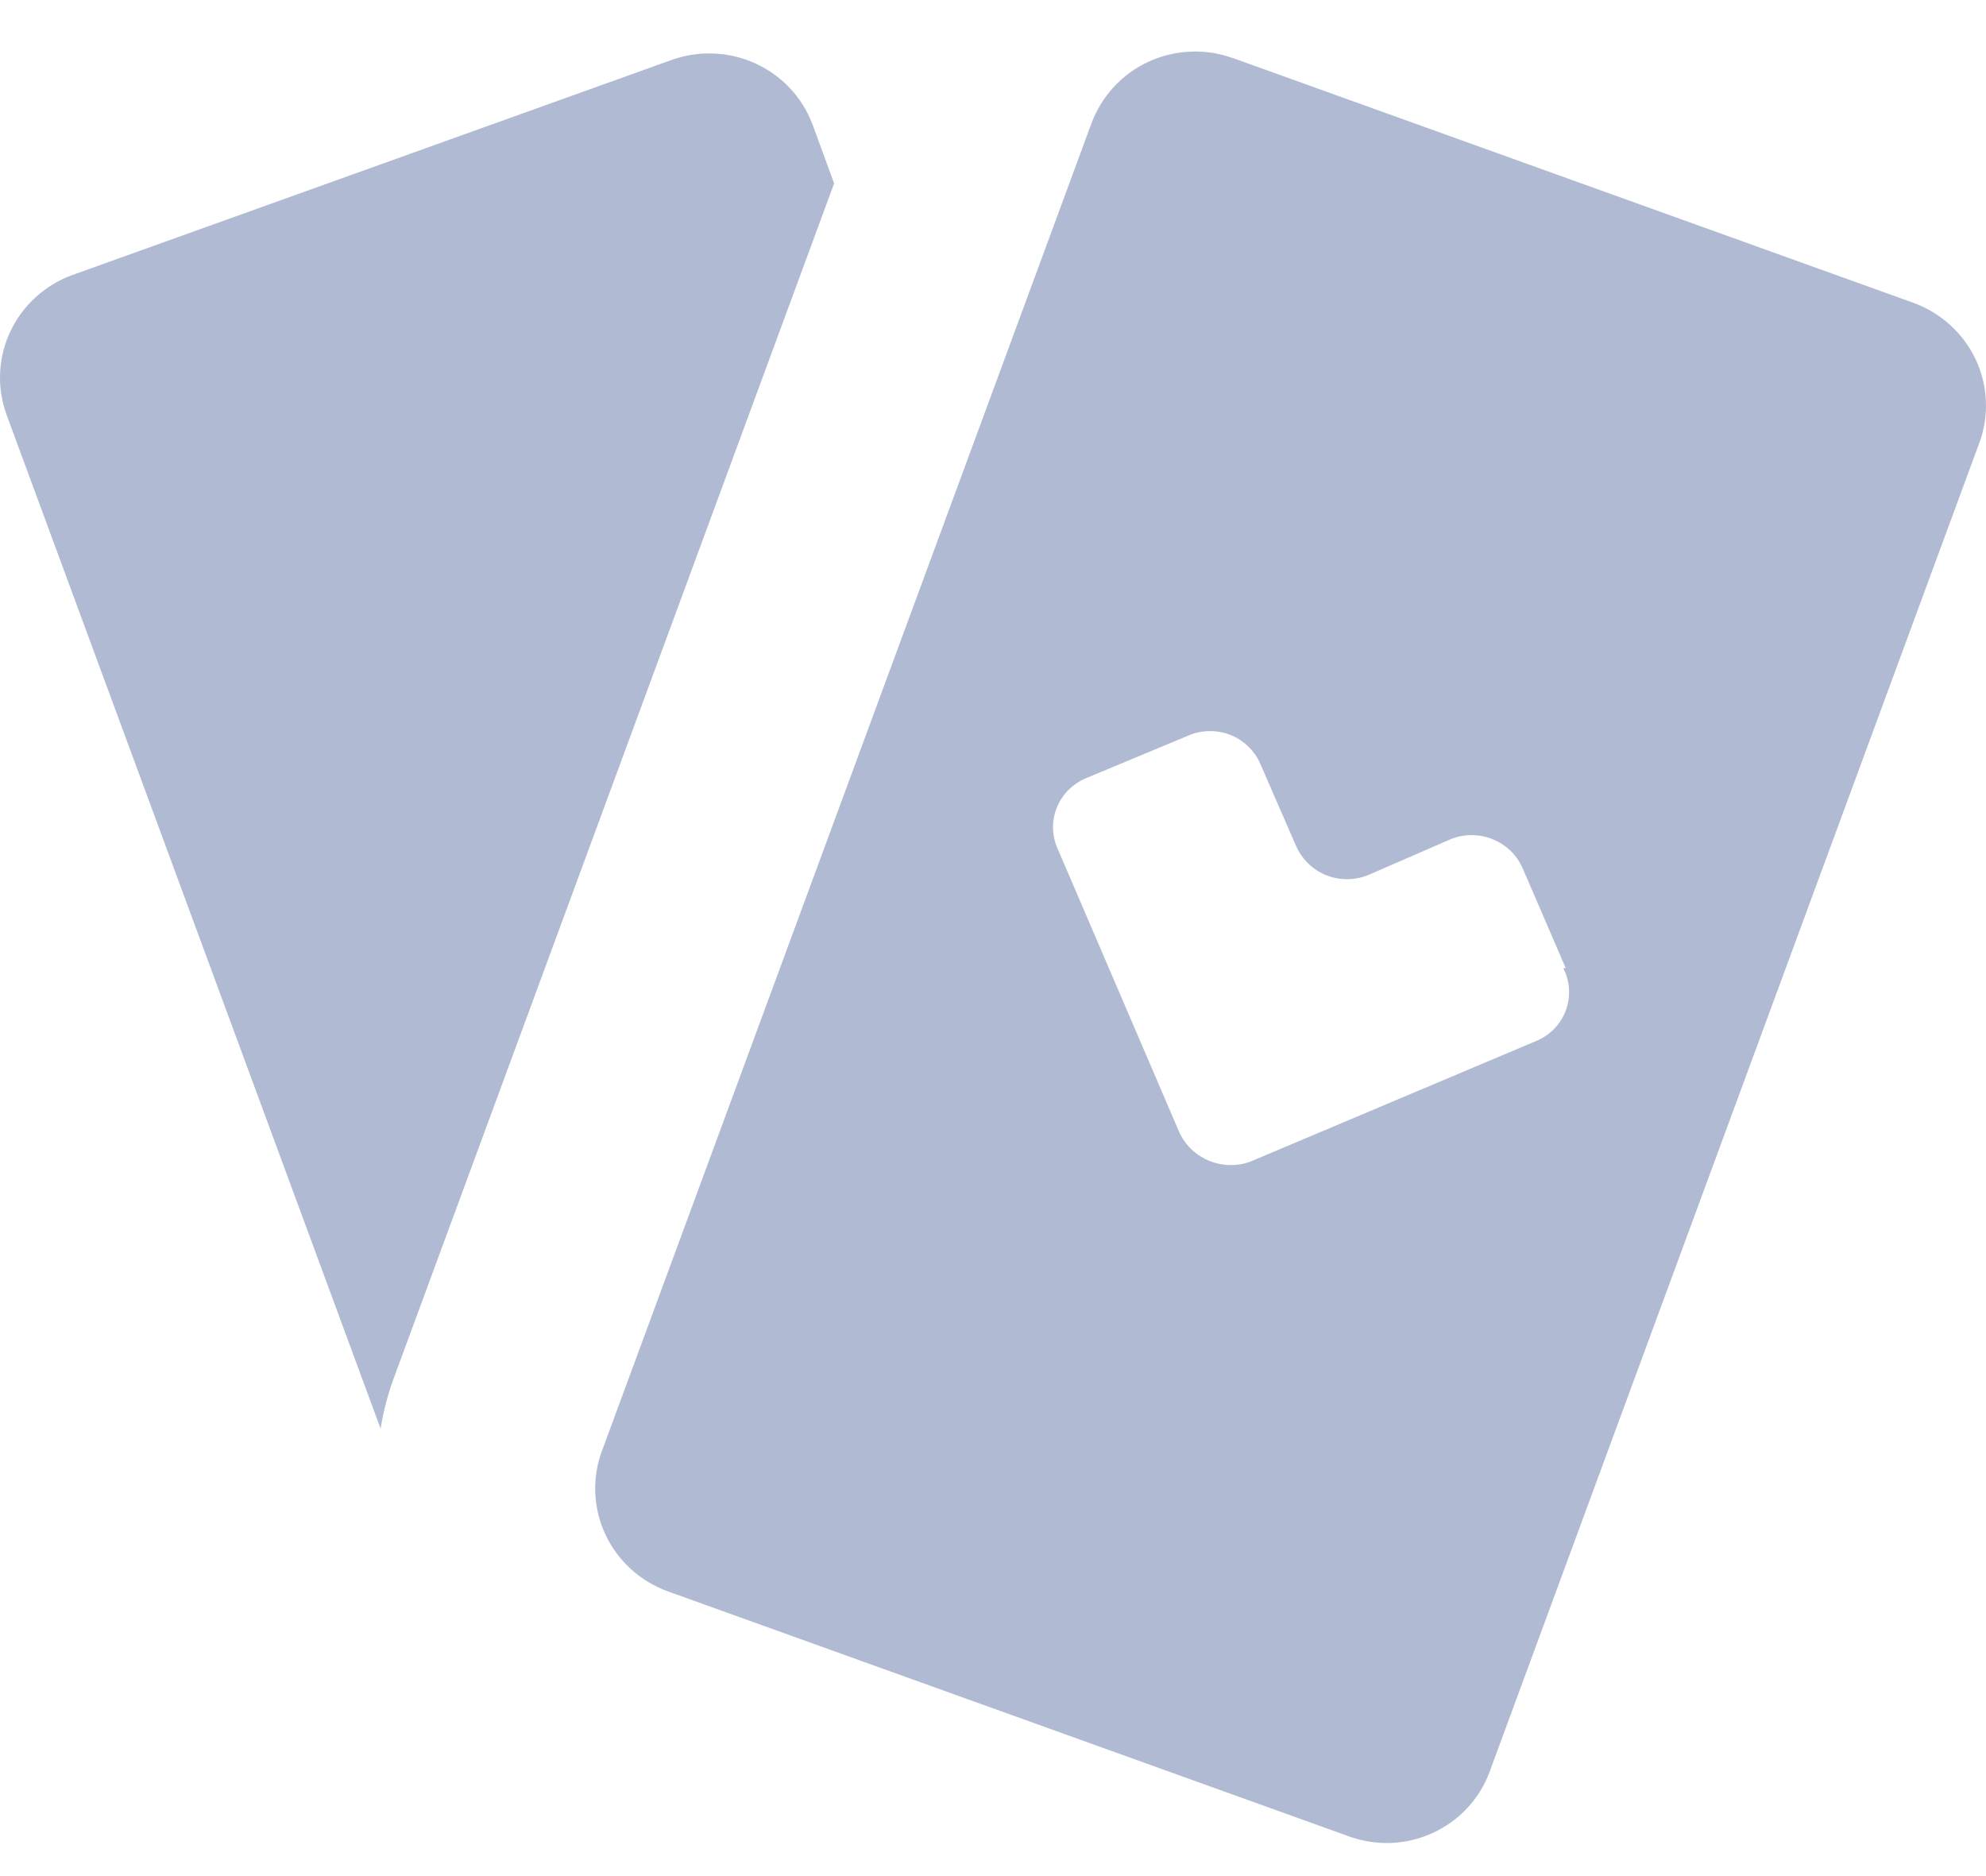 <svg width="18" height="17" viewBox="0 0 18 17" fill="none" xmlns="http://www.w3.org/2000/svg">
<path d="M3.45 12.947L0.059 3.757C-0.03 3.511 -0.018 3.241 0.093 3.005C0.204 2.769 0.405 2.585 0.652 2.493L0.659 2.491L6.082 0.545C6.329 0.455 6.603 0.465 6.843 0.573C7.083 0.682 7.27 0.879 7.362 1.123L7.365 1.129L7.56 1.662L3.569 12.488C3.516 12.632 3.477 12.78 3.452 12.931L3.449 12.947L3.45 12.947ZM17.941 4.009L13.501 16.055C13.456 16.177 13.387 16.289 13.298 16.384C13.21 16.479 13.102 16.556 12.983 16.61C12.864 16.665 12.735 16.695 12.604 16.7C12.473 16.704 12.342 16.683 12.219 16.638L12.226 16.64L6.053 14.42C5.803 14.329 5.6 14.145 5.488 13.906C5.376 13.668 5.364 13.395 5.455 13.148L5.453 13.155L9.893 1.116C9.938 0.995 10.007 0.883 10.096 0.787C10.184 0.691 10.291 0.614 10.41 0.559C10.53 0.504 10.658 0.473 10.79 0.468C10.921 0.462 11.052 0.482 11.175 0.527L11.169 0.524L17.342 2.744C17.592 2.835 17.795 3.02 17.907 3.258C18.019 3.497 18.03 3.769 17.939 4.016L17.941 4.009V4.009V4.009ZM14.191 8.773L13.802 7.871C13.75 7.75 13.652 7.654 13.529 7.605C13.406 7.555 13.268 7.555 13.145 7.605L13.149 7.604L12.399 7.93C12.277 7.979 12.14 7.979 12.019 7.93C11.897 7.881 11.8 7.786 11.748 7.667L11.746 7.664L11.424 6.924C11.399 6.864 11.361 6.81 11.314 6.765C11.267 6.719 11.212 6.683 11.151 6.659C11.09 6.635 11.024 6.624 10.959 6.625C10.893 6.626 10.828 6.64 10.768 6.666L10.771 6.665L9.849 7.049C9.788 7.074 9.733 7.11 9.686 7.156C9.64 7.202 9.603 7.257 9.579 7.317C9.554 7.378 9.542 7.442 9.544 7.507C9.546 7.572 9.56 7.636 9.588 7.696L9.587 7.693L10.689 10.261C10.744 10.38 10.844 10.474 10.968 10.522C11.092 10.57 11.23 10.569 11.353 10.518L11.349 10.519L13.944 9.424C14.003 9.396 14.056 9.357 14.099 9.309C14.142 9.261 14.175 9.205 14.196 9.144C14.216 9.083 14.225 9.019 14.22 8.954C14.215 8.89 14.197 8.828 14.168 8.771L14.169 8.773H14.191Z" fill="#B1BAD3"/>
</svg>
